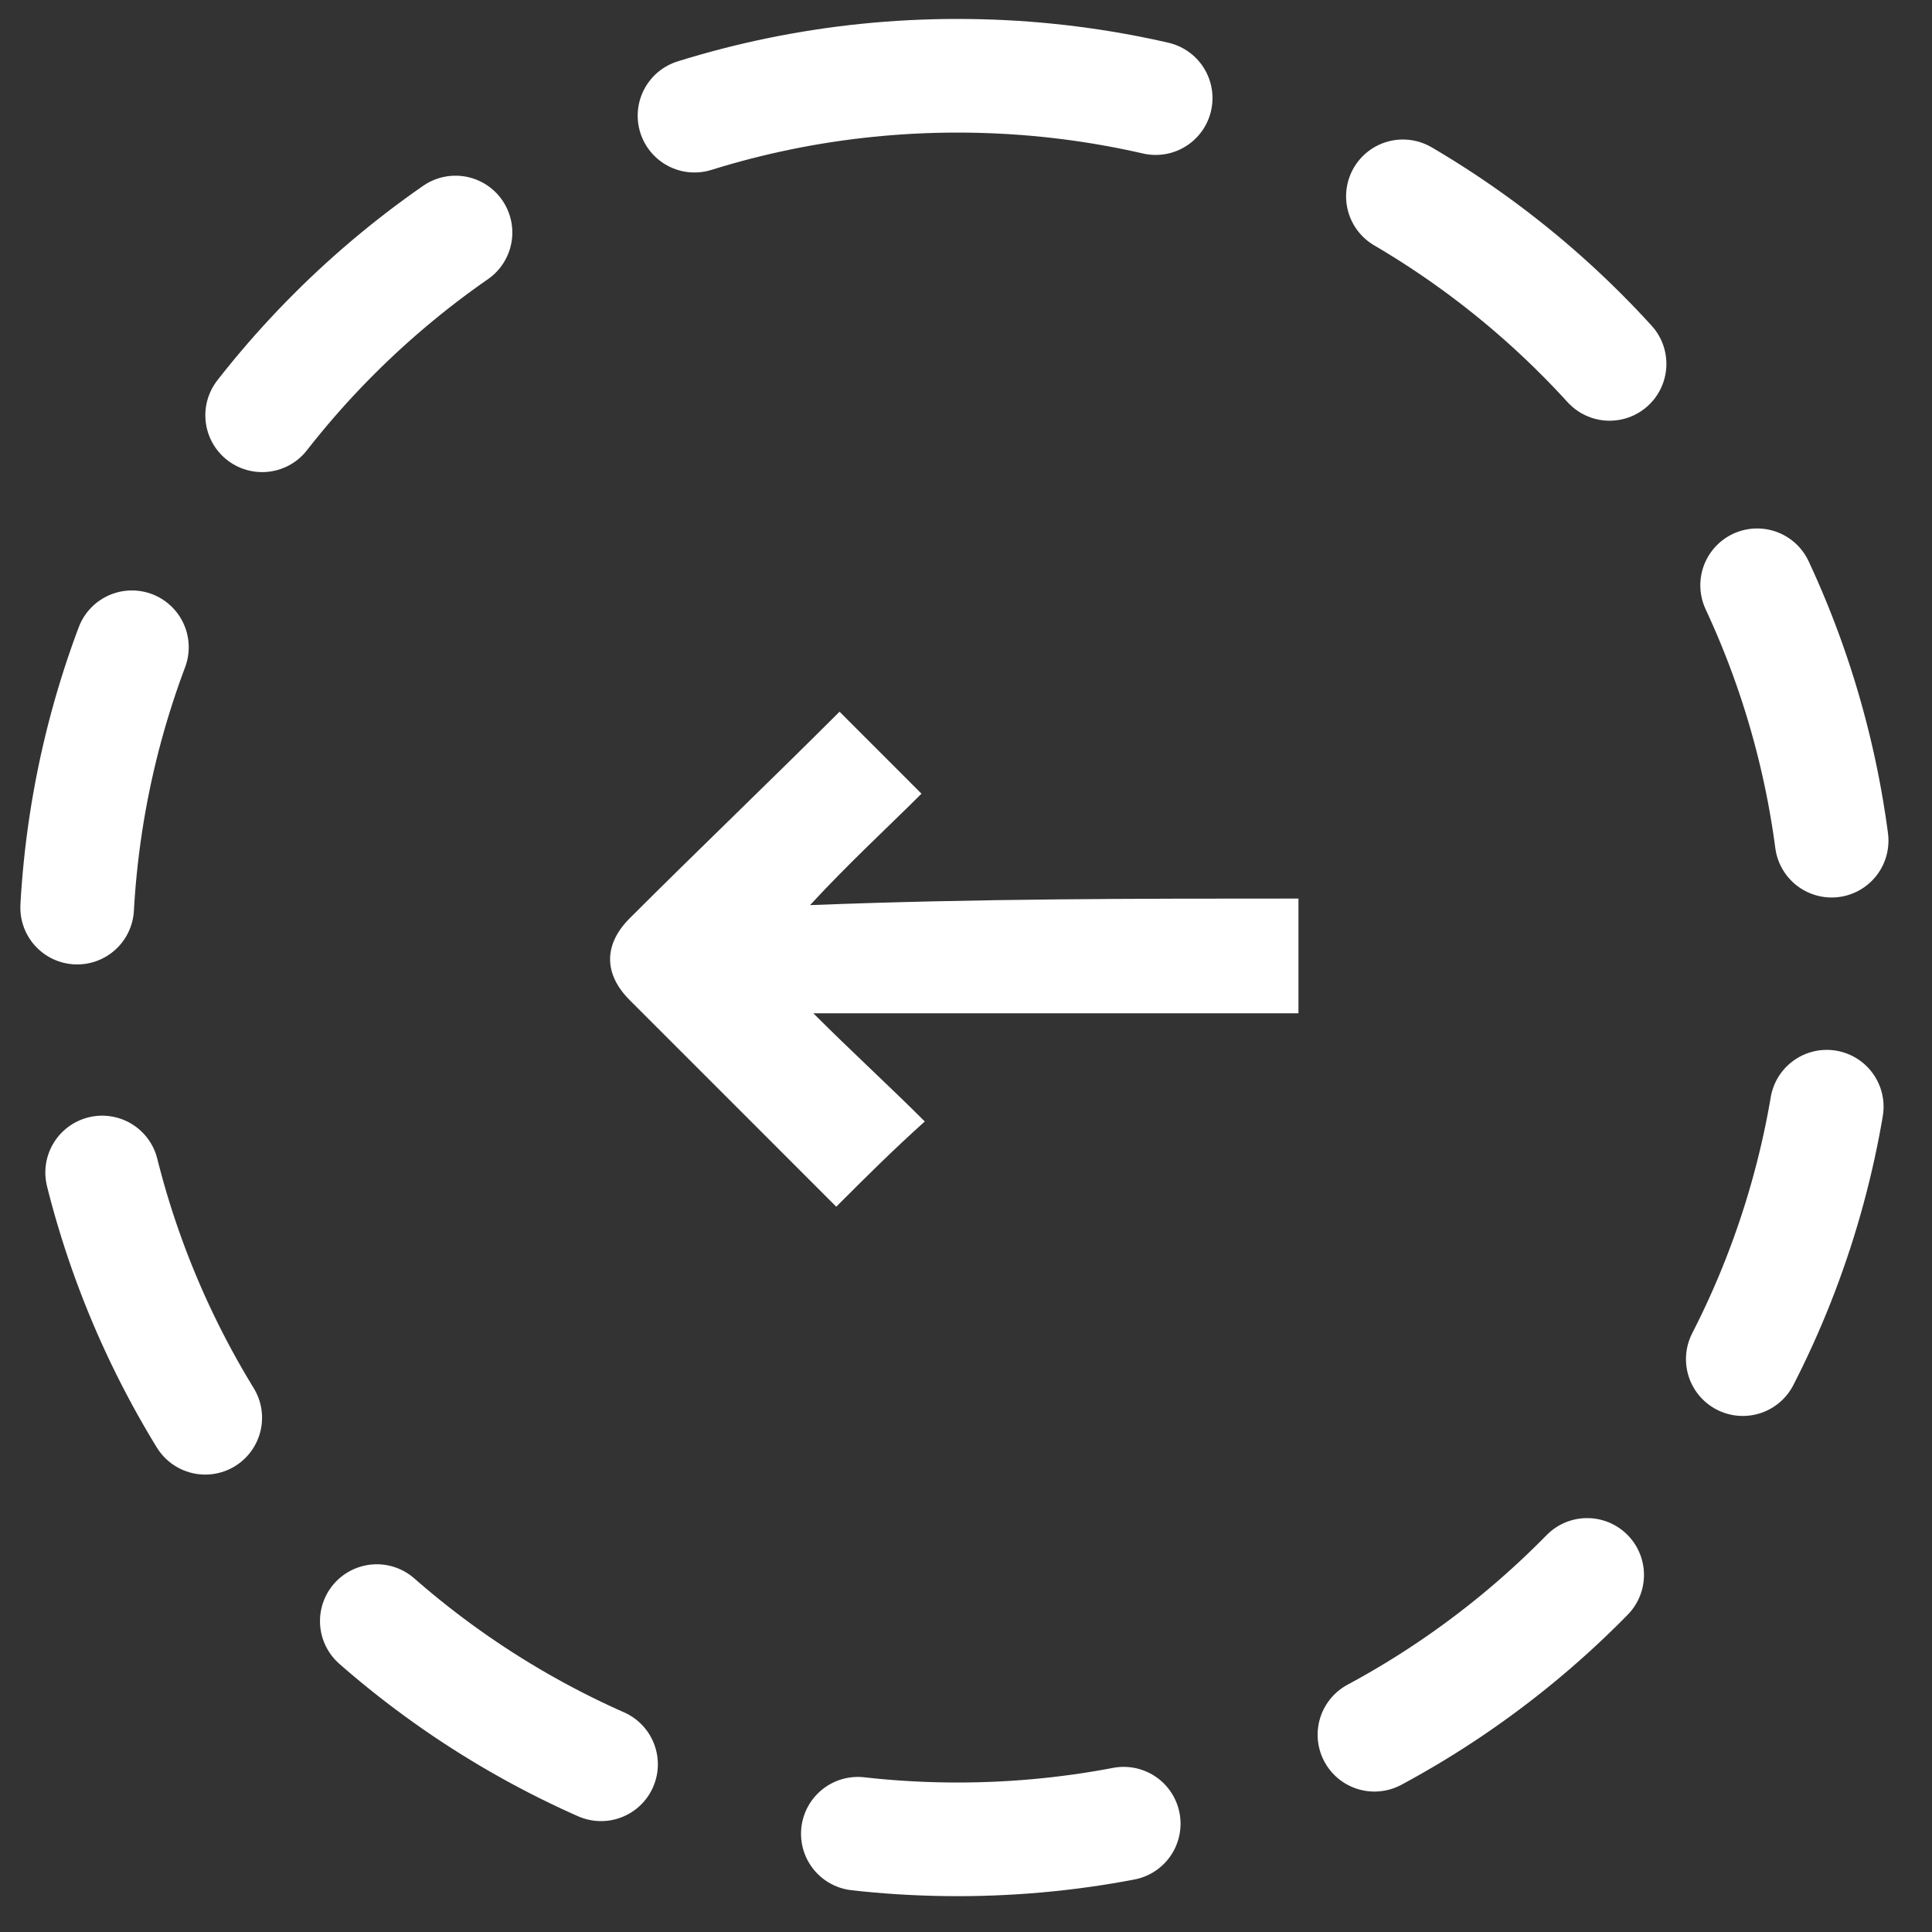 <svg width="51" height="51" viewBox="0 0 51 51" fill="none" xmlns="http://www.w3.org/2000/svg">
<rect x="0" y="0" width="51" height="51" fill="#333333" stroke="none"/>
<path d="M34.276 23.72C34.276 24.758 34.276 25.71 34.276 26.748C30.036 26.748 25.796 26.748 21.47 26.748C22.508 27.787 23.46 28.652 24.412 29.604C23.546 30.383 22.854 31.075 22.075 31.854C21.123 30.902 20.085 29.863 19.047 28.825C18.268 28.046 17.403 27.181 16.624 26.402C15.932 25.71 15.932 24.931 16.624 24.239C18.441 22.422 20.345 20.604 22.162 18.787C22.854 19.479 23.546 20.172 24.325 20.951C23.46 21.816 22.422 22.768 21.383 23.893C25.796 23.72 30.036 23.72 34.276 23.72Z" fill="white"/>
<path d="M25.277 2C12.421 2 2 12.421 2 25.277C2 38.133 12.421 48.554 25.277 48.554C38.133 48.554 48.554 38.133 48.554 25.277C48.554 12.421 38.133 2 25.277 2Z" stroke="white" stroke-width="3" stroke-miterlimit="10" stroke-linecap="round" stroke-dasharray="7.05 7.05"/>
</svg>
